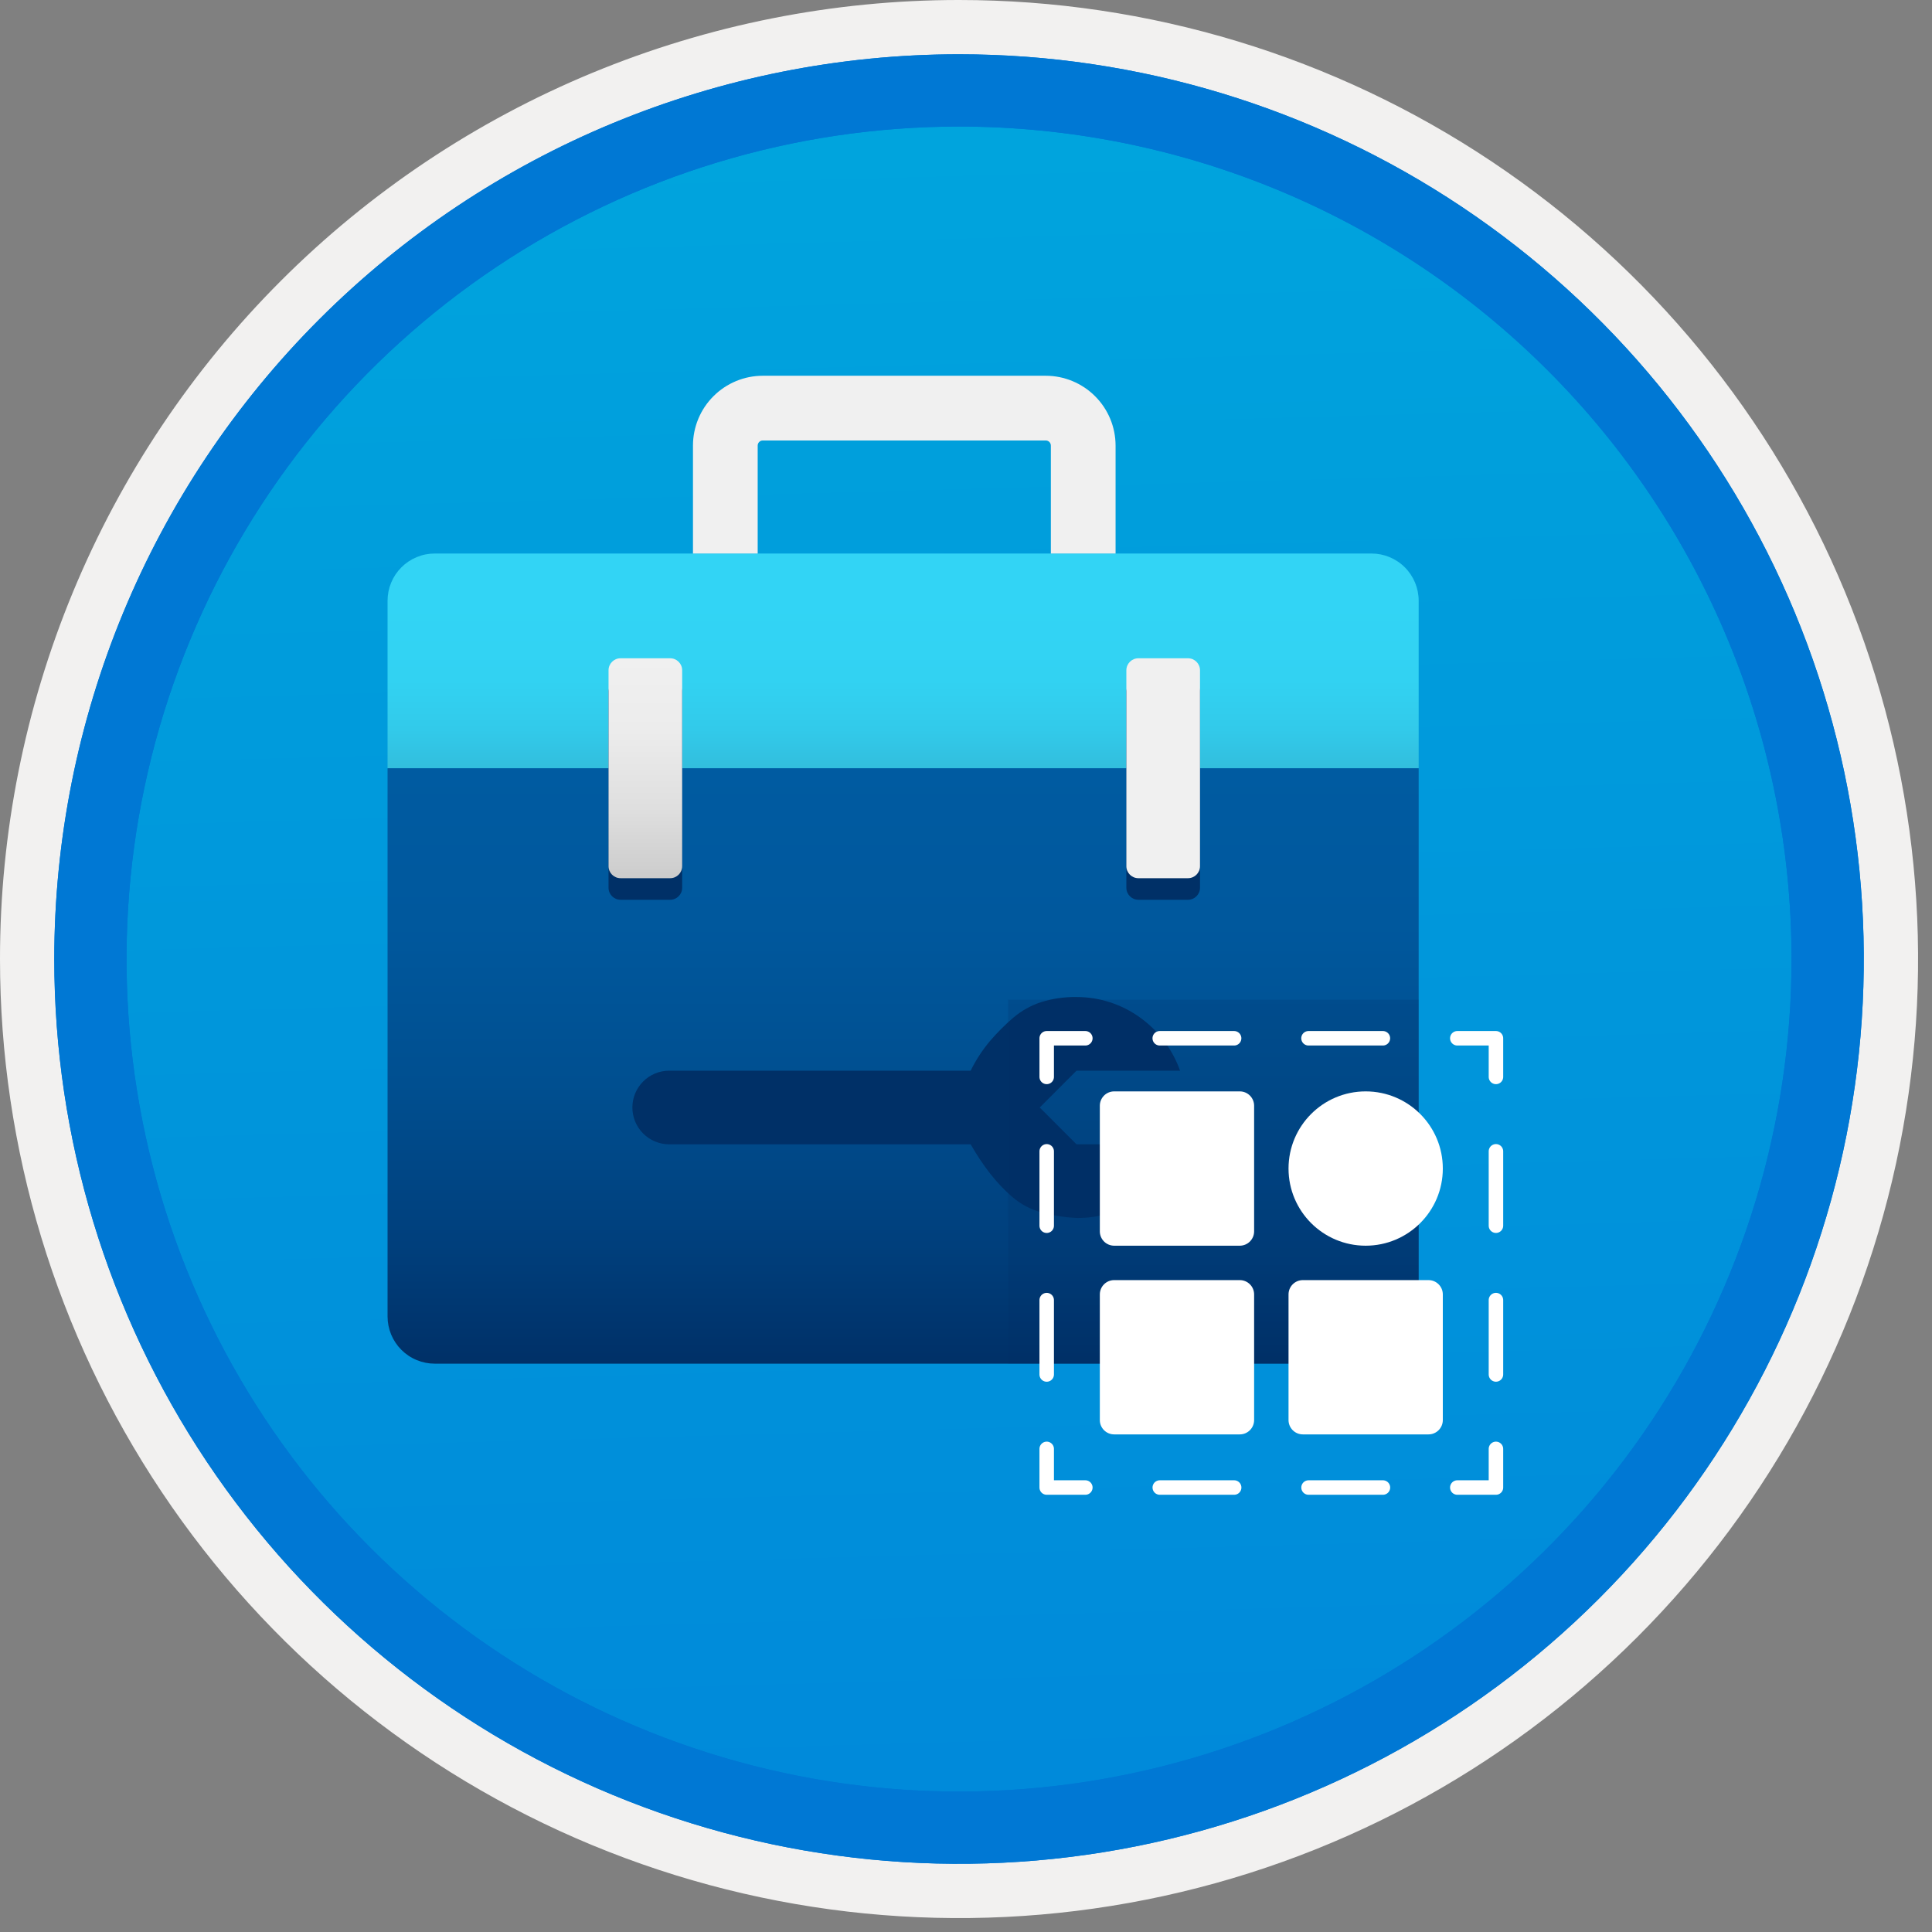 <svg width="100" height="100" viewBox="0 0 100 100" fill="none" xmlns="http://www.w3.org/2000/svg">
<rect x="0" y="0" width="100" height="100" fill="#808080" stroke="none"/>
<g clip-path="url(#clip0)">
<path d="M49.64 96.45C40.382 96.45 31.332 93.705 23.634 88.561C15.936 83.418 9.936 76.107 6.393 67.553C2.85 59 1.923 49.588 3.73 40.508C5.536 31.427 9.994 23.087 16.54 16.54C23.087 9.994 31.428 5.536 40.508 3.729C49.588 1.923 59 2.85 67.553 6.393C76.107 9.936 83.418 15.936 88.561 23.634C93.705 31.332 96.45 40.382 96.45 49.64C96.451 55.787 95.24 61.874 92.888 67.554C90.535 73.233 87.088 78.394 82.741 82.741C78.394 87.087 73.234 90.535 67.554 92.888C61.875 95.24 55.787 96.45 49.64 96.45V96.45Z" fill="url(#paint0_linear)"/>
<path fill-rule="evenodd" clip-rule="evenodd" d="M95.54 49.64C95.54 58.718 92.848 67.593 87.805 75.141C82.761 82.689 75.592 88.572 67.205 92.046C58.818 95.52 49.589 96.429 40.685 94.658C31.782 92.887 23.603 88.515 17.184 82.096C10.765 75.677 6.393 67.498 4.622 58.595C2.851 49.691 3.76 40.462 7.234 32.075C10.708 23.688 16.591 16.519 24.139 11.476C31.688 6.432 40.562 3.74 49.64 3.74C55.668 3.74 61.636 4.927 67.205 7.234C72.774 9.541 77.834 12.921 82.096 17.184C86.359 21.446 89.739 26.506 92.046 32.075C94.353 37.644 95.54 43.612 95.54 49.64V49.64ZM49.64 3.62732e-07C59.458 3.62732e-07 69.055 2.911 77.219 8.366C85.382 13.82 91.744 21.573 95.501 30.644C99.258 39.714 100.242 49.695 98.326 59.324C96.411 68.954 91.683 77.799 84.741 84.741C77.799 91.683 68.954 96.411 59.324 98.326C49.695 100.242 39.714 99.258 30.644 95.501C21.573 91.744 13.82 85.382 8.366 77.219C2.911 69.055 3.62732e-07 59.458 3.62732e-07 49.64C-0.001 43.121 1.283 36.666 3.777 30.643C6.271 24.62 9.928 19.147 14.537 14.537C19.147 9.928 24.62 6.271 30.643 3.777C36.666 1.283 43.121 -0.001 49.64 3.62732e-07V3.62732e-07Z" fill="#F2F1F0"/>
<path fill-rule="evenodd" clip-rule="evenodd" d="M92.73 49.64C92.73 58.163 90.202 66.493 85.468 73.58C80.733 80.666 74.003 86.189 66.129 89.45C58.256 92.711 49.592 93.565 41.233 91.902C32.874 90.24 25.197 86.136 19.17 80.109C13.144 74.083 9.04 66.405 7.378 58.047C5.715 49.688 6.568 41.024 9.83 33.15C13.091 25.277 18.614 18.547 25.7 13.812C32.786 9.077 41.117 6.55 49.64 6.55C55.298 6.55 60.902 7.664 66.13 9.829C71.358 11.995 76.108 15.169 80.11 19.17C84.111 23.171 87.285 27.922 89.45 33.15C91.616 38.378 92.73 43.981 92.73 49.64V49.64ZM49.64 2.81C58.902 2.81 67.956 5.557 75.657 10.702C83.358 15.848 89.36 23.162 92.905 31.719C96.449 40.276 97.377 49.692 95.57 58.776C93.763 67.86 89.303 76.205 82.753 82.754C76.204 89.303 67.86 93.763 58.776 95.57C49.692 97.377 40.276 96.45 31.718 92.905C23.162 89.361 15.848 83.359 10.702 75.657C5.556 67.956 2.81 58.902 2.81 49.64C2.811 37.22 7.745 25.31 16.527 16.528C25.309 7.745 37.22 2.811 49.64 2.81V2.81Z" fill="#0078D4"/>
<path fill-rule="evenodd" clip-rule="evenodd" d="M92.73 49.64C92.73 58.162 90.202 66.493 85.468 73.579C80.733 80.666 74.003 86.189 66.129 89.45C58.256 92.711 49.592 93.565 41.233 91.902C32.874 90.239 25.197 86.135 19.17 80.109C13.144 74.083 9.04 66.405 7.377 58.046C5.715 49.688 6.568 41.024 9.83 33.15C13.091 25.276 18.614 18.547 25.7 13.812C32.786 9.077 41.117 6.55 49.639 6.55C55.298 6.55 60.902 7.664 66.13 9.829C71.358 11.995 76.108 15.169 80.109 19.17C84.111 23.171 87.285 27.922 89.45 33.15C91.615 38.378 92.73 43.981 92.73 49.64V49.64ZM49.639 2.81C58.902 2.81 67.956 5.557 75.657 10.702C83.358 15.848 89.36 23.162 92.905 31.719C96.449 40.276 97.377 49.692 95.57 58.776C93.763 67.86 89.303 76.204 82.753 82.754C76.204 89.303 67.86 93.763 58.776 95.57C49.691 97.377 40.276 96.45 31.718 92.905C23.161 89.361 15.848 83.359 10.702 75.657C5.556 67.956 2.809 58.902 2.809 49.64C2.811 37.22 7.745 25.31 16.527 16.527C25.309 7.745 37.22 2.811 49.639 2.81V2.81Z" fill="#0078D4"/>
<path d="M22.504 28.65H70.987C71.635 28.65 72.257 28.907 72.715 29.366C73.173 29.824 73.43 30.445 73.43 31.093V39.764H20.06V31.093C20.06 30.772 20.124 30.455 20.246 30.158C20.369 29.862 20.549 29.592 20.776 29.366C21.003 29.139 21.272 28.959 21.569 28.836C21.865 28.713 22.183 28.65 22.504 28.65Z" fill="url(#paint1_linear)"/>
<path d="M20.06 39.764H73.43V68.14C73.43 68.788 73.173 69.409 72.715 69.868C72.257 70.326 71.635 70.583 70.987 70.583H22.504C22.183 70.583 21.865 70.52 21.569 70.397C21.272 70.275 21.003 70.095 20.776 69.868C20.549 69.641 20.369 69.371 20.246 69.075C20.124 68.778 20.06 68.461 20.06 68.14V39.764H20.06Z" fill="url(#paint2_linear)"/>
<path d="M34.688 35.189H32.119C31.776 35.189 31.498 35.467 31.498 35.81V45.951C31.498 46.294 31.776 46.572 32.119 46.572H34.688C35.031 46.572 35.309 46.294 35.309 45.951V35.81C35.309 35.467 35.031 35.189 34.688 35.189Z" fill="#003067"/>
<path d="M61.491 35.189H58.922C58.579 35.189 58.3 35.467 58.3 35.81V45.951C58.3 46.294 58.579 46.572 58.922 46.572H61.491C61.834 46.572 62.112 46.294 62.112 45.951V35.81C62.112 35.467 61.834 35.189 61.491 35.189Z" fill="#003067"/>
<path d="M34.688 34.072H32.119C31.776 34.072 31.498 34.351 31.498 34.694V44.834C31.498 45.177 31.776 45.455 32.119 45.455H34.688C35.031 45.455 35.309 45.177 35.309 44.834V34.694C35.309 34.351 35.031 34.072 34.688 34.072Z" fill="url(#paint3_linear)"/>
<path d="M61.491 34.072H58.922C58.579 34.072 58.3 34.351 58.3 34.694V44.834C58.3 45.177 58.579 45.455 58.922 45.455H61.491C61.834 45.455 62.112 45.177 62.112 44.834V34.694C62.112 34.351 61.834 34.072 61.491 34.072Z" fill="url(#paint4_linear)"/>
<path d="M57.742 28.65H54.392V23.062C54.392 22.992 54.364 22.926 54.315 22.876C54.266 22.827 54.199 22.799 54.129 22.799H39.48C39.411 22.799 39.344 22.827 39.295 22.876C39.245 22.926 39.218 22.992 39.218 23.062V28.65H35.868V23.062C35.869 22.104 36.249 21.186 36.927 20.509C37.604 19.831 38.523 19.45 39.48 19.449H54.129C55.087 19.45 56.005 19.831 56.682 20.509C57.36 21.186 57.741 22.104 57.742 23.062L57.742 28.65Z" fill="url(#paint5_linear)"/>
<path d="M55.721 51.606C55.095 51.596 54.471 51.686 53.874 51.874C53.35 52.046 52.864 52.319 52.444 52.678C52.018 53.045 51.62 53.443 51.253 53.869C50.853 54.342 50.513 54.862 50.241 55.418H34.623C34.12 55.422 33.639 55.625 33.285 55.982C32.931 56.339 32.732 56.821 32.732 57.324C32.732 57.827 32.931 58.309 33.285 58.666C33.639 59.023 34.12 59.226 34.623 59.23H50.241C50.541 59.76 50.879 60.268 51.253 60.749C51.599 61.194 51.988 61.602 52.415 61.97C52.839 62.331 53.337 62.596 53.874 62.744C54.477 62.911 55.096 63.011 55.721 63.042C56.897 63.06 58.047 62.694 58.997 62C59.951 61.304 60.676 60.34 61.081 59.23H55.721L53.815 57.324L55.721 55.418H61.081C60.688 54.318 59.972 53.363 59.026 52.678C58.065 51.98 56.908 51.605 55.721 51.606V51.606Z" fill="#003067"/>
<path opacity="0.2" d="M73.43 51.741H52.177V70.583H73.43V51.741Z" fill="#003067"/>
<path d="M64.171 56.49H57.669C57.259 56.49 56.927 56.823 56.927 57.233V63.734C56.927 64.144 57.259 64.477 57.669 64.477H64.171C64.581 64.477 64.913 64.144 64.913 63.734V57.233C64.913 56.823 64.581 56.49 64.171 56.49Z" fill="white"/>
<path d="M70.687 56.49H70.687C68.482 56.49 66.694 58.278 66.694 60.484V60.484C66.694 62.689 68.482 64.477 70.687 64.477H70.687C72.893 64.477 74.68 62.689 74.68 60.484V60.484C74.68 58.278 72.893 56.49 70.687 56.49Z" fill="white"/>
<path d="M64.171 66.258H57.669C57.259 66.258 56.927 66.59 56.927 67V73.502C56.927 73.912 57.259 74.244 57.669 74.244H64.171C64.581 74.244 64.913 73.912 64.913 73.502V67C64.913 66.59 64.581 66.258 64.171 66.258Z" fill="white"/>
<path d="M73.938 66.258H67.436C67.026 66.258 66.694 66.59 66.694 67V73.502C66.694 73.912 67.026 74.244 67.436 74.244H73.938C74.348 74.244 74.68 73.912 74.68 73.502V67C74.68 66.59 74.348 66.258 73.938 66.258Z" fill="white"/>
<path d="M77.43 74.994V76.994H75.43" stroke="white" stroke-width="0.75" stroke-linecap="round" stroke-linejoin="round"/>
<path d="M71.58 76.994H58.102" stroke="white" stroke-width="0.75" stroke-linecap="round" stroke-linejoin="round" stroke-dasharray="3.85 3.85"/>
<path d="M56.177 76.994H54.177V74.994" stroke="white" stroke-width="0.75" stroke-linecap="round" stroke-linejoin="round"/>
<path d="M54.177 71.143V57.666" stroke="white" stroke-width="0.75" stroke-linecap="round" stroke-linejoin="round" stroke-dasharray="3.85 3.85"/>
<path d="M54.177 55.741V53.741H56.177" stroke="white" stroke-width="0.75" stroke-linecap="round" stroke-linejoin="round"/>
<path d="M60.028 53.741H73.505" stroke="white" stroke-width="0.75" stroke-linecap="round" stroke-linejoin="round" stroke-dasharray="3.85 3.85"/>
<path d="M75.43 53.741H77.43V55.741" stroke="white" stroke-width="0.75" stroke-linecap="round" stroke-linejoin="round"/>
<path d="M77.43 59.592V73.069" stroke="white" stroke-width="0.75" stroke-linecap="round" stroke-linejoin="round" stroke-dasharray="3.85 3.85"/>
</g>
<defs>
<linearGradient id="paint0_linear" x1="47.87" y1="-15.153" x2="51.852" y2="130.615" gradientUnits="userSpaceOnUse">
<stop stop-color="#00ABDE"/>
<stop offset="1" stop-color="#007ED8"/>
</linearGradient>
<linearGradient id="paint1_linear" x1="46.745" y1="39.764" x2="46.745" y2="28.65" gradientUnits="userSpaceOnUse">
<stop stop-color="#32BEDD"/>
<stop offset="0.18" stop-color="#32CAEA"/>
<stop offset="0.41" stop-color="#32D2F2"/>
<stop offset="0.78" stop-color="#32D4F5"/>
</linearGradient>
<linearGradient id="paint2_linear" x1="46.745" y1="39.764" x2="46.745" y2="70.639" gradientUnits="userSpaceOnUse">
<stop stop-color="#005BA1"/>
<stop offset="0.26" stop-color="#00589D"/>
<stop offset="0.53" stop-color="#004F90"/>
<stop offset="0.8" stop-color="#003F7C"/>
<stop offset="1" stop-color="#003067"/>
</linearGradient>
<linearGradient id="paint3_linear" x1="33.403" y1="45.455" x2="33.403" y2="34.072" gradientUnits="userSpaceOnUse">
<stop stop-color="#CCCCCC"/>
<stop offset="0.32" stop-color="#DFDFDF"/>
<stop offset="0.67" stop-color="#ECECEC"/>
<stop offset="1" stop-color="#F0F0F0"/>
</linearGradient>
<linearGradient id="paint4_linear" x1="287.757" y1="551.472" x2="287.757" y2="421.907" gradientUnits="userSpaceOnUse">
<stop stop-color="#CCCCCC"/>
<stop offset="0.32" stop-color="#DFDFDF"/>
<stop offset="0.67" stop-color="#ECECEC"/>
<stop offset="1" stop-color="#F0F0F0"/>
</linearGradient>
<linearGradient id="paint5_linear" x1="1059.68" y1="283.056" x2="1059.68" y2="198.398" gradientUnits="userSpaceOnUse">
<stop stop-color="#CCCCCC"/>
<stop offset="0.32" stop-color="#DFDFDF"/>
<stop offset="0.67" stop-color="#ECECEC"/>
<stop offset="1" stop-color="#F0F0F0"/>
</linearGradient>
<clipPath id="clip0">
<rect width="99.28" height="99.28" fill="white"/>
</clipPath>
</defs>
</svg>
